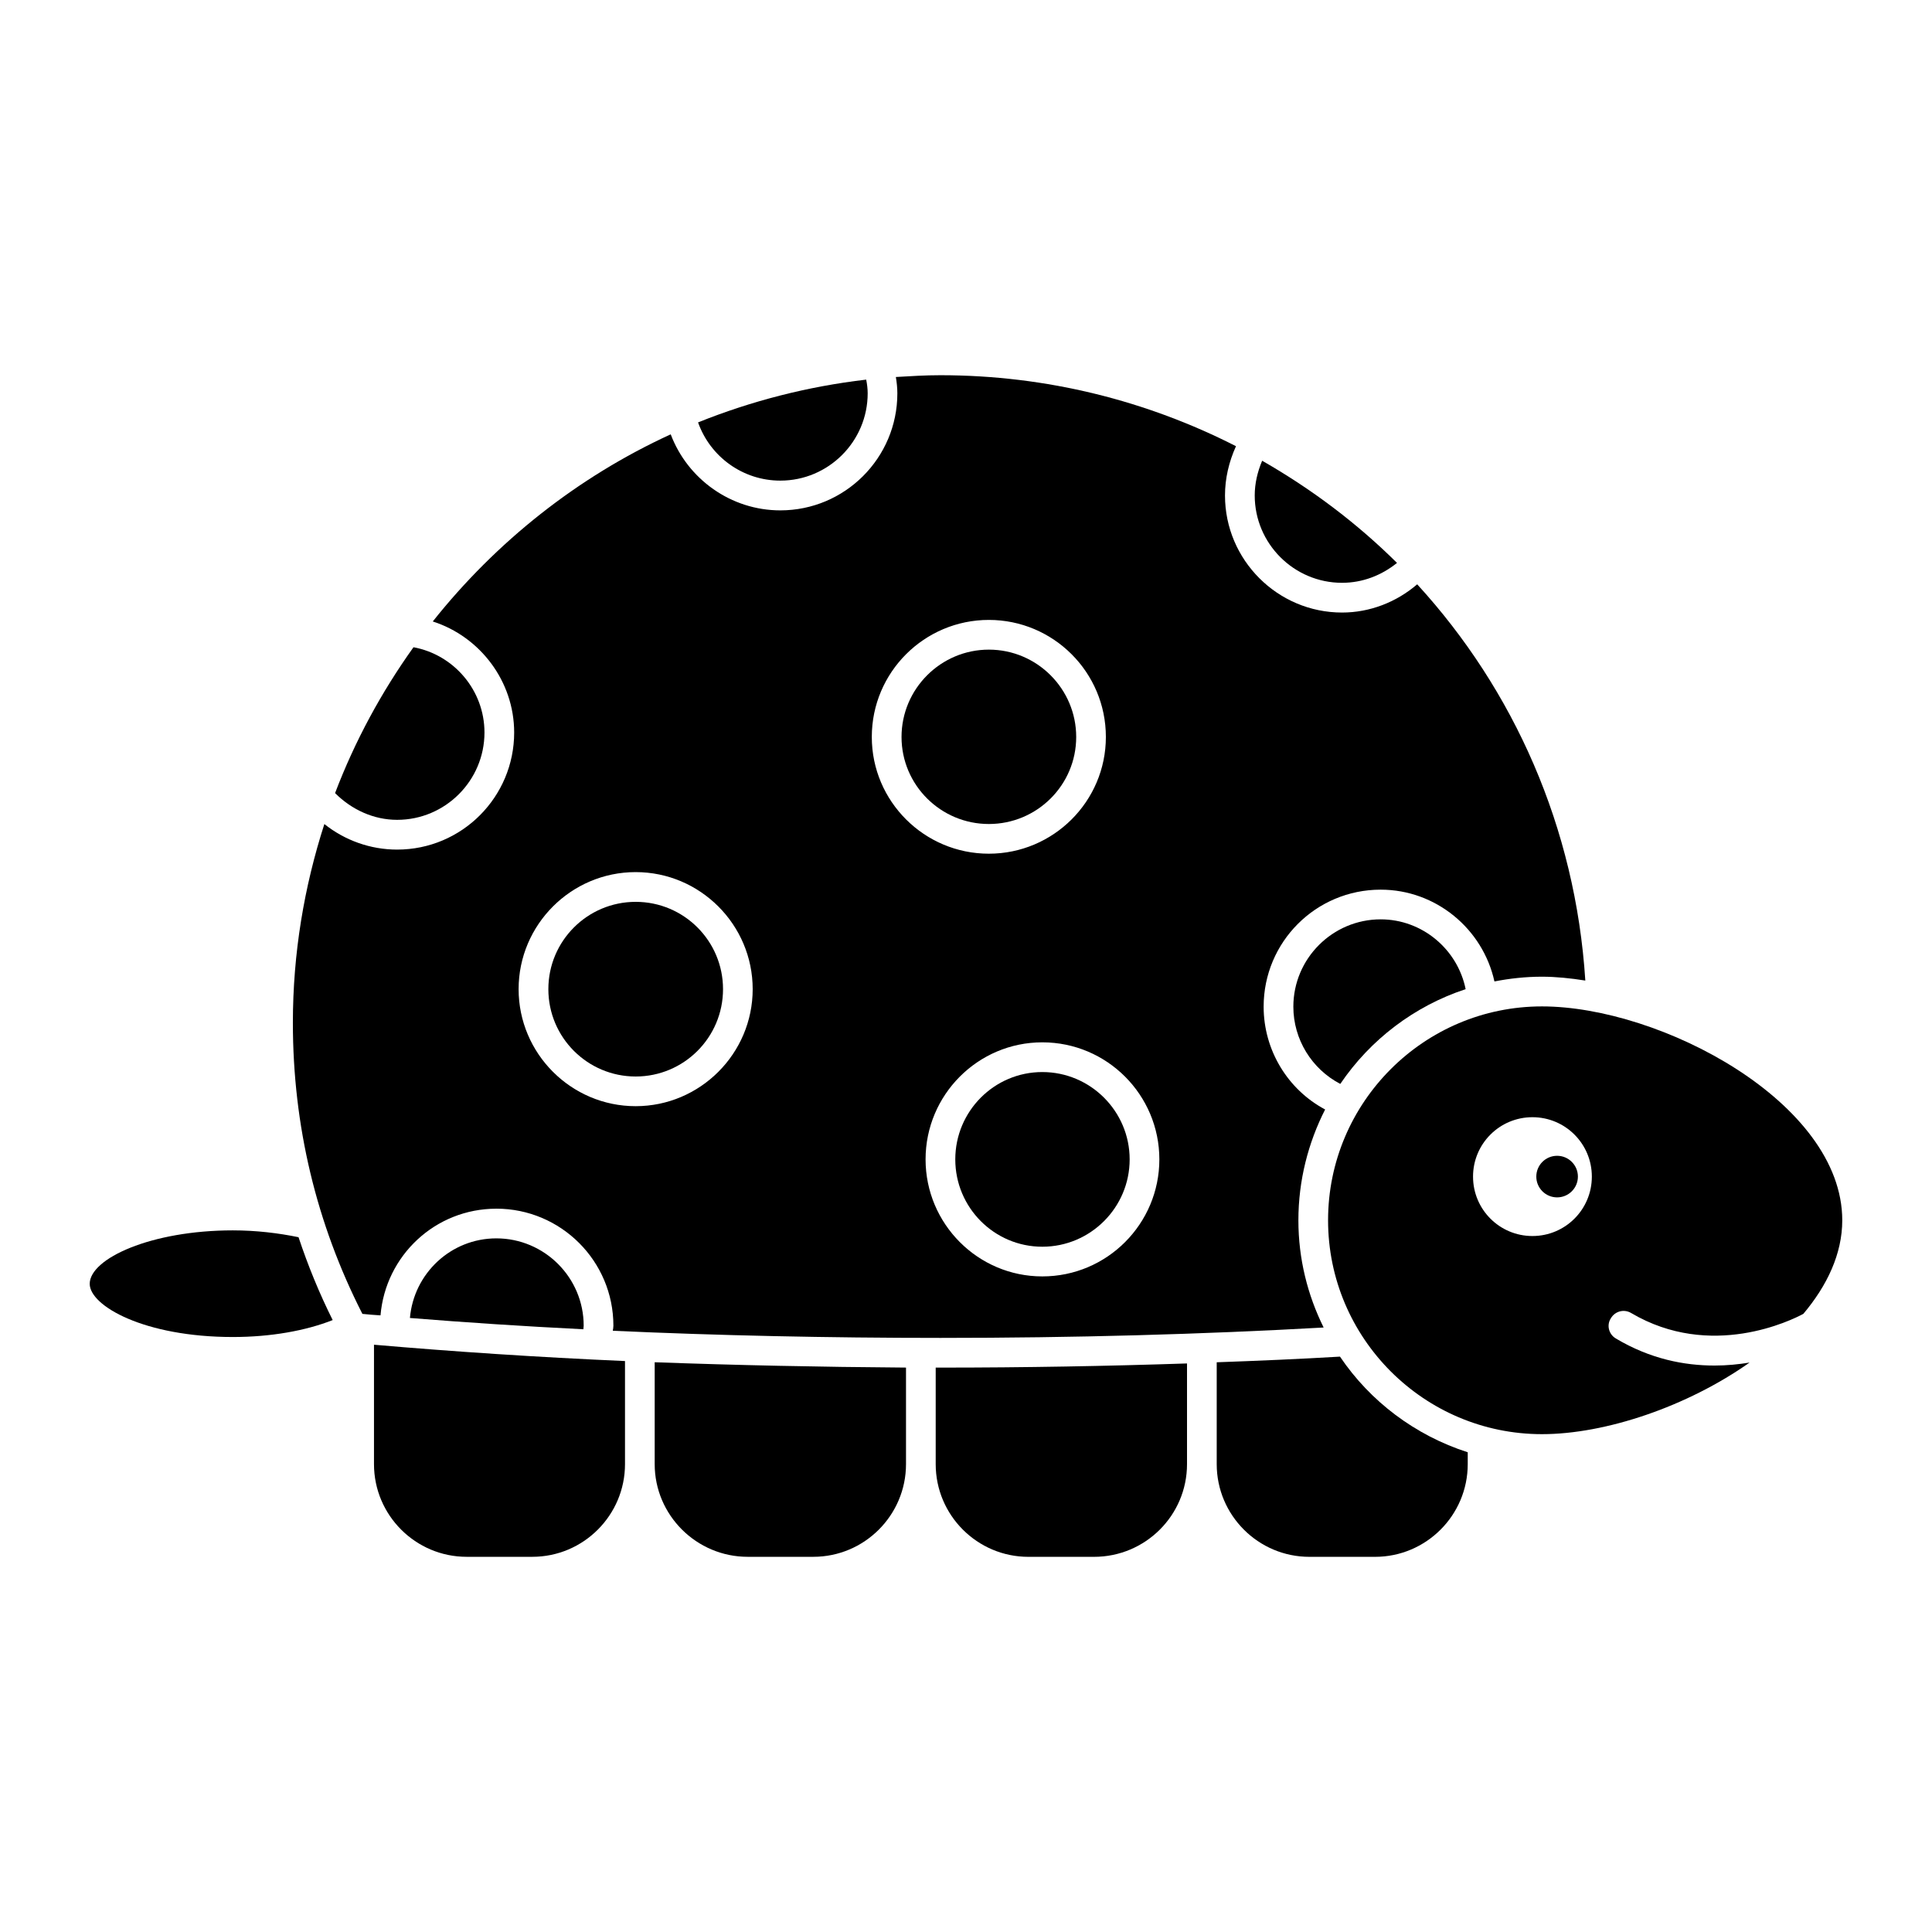 <?xml version="1.0" encoding="UTF-8"?>
<!-- Uploaded to: SVG Repo, www.svgrepo.com, Generator: SVG Repo Mixer Tools -->
<svg fill="#000000" width="800px" height="800px" version="1.1" viewBox="144 144 512 512" xmlns="http://www.w3.org/2000/svg">
 <g>
  <path d="m406.06 362.37c12.754 0 23.145-10.312 23.145-23.066 0-12.754-10.391-23.145-23.145-23.145s-23.145 10.391-23.145 23.145c0.004 12.754 10.395 23.066 23.145 23.066z"/>
  <path d="m335.61 406.14c0 12.785-10.363 23.145-23.145 23.145s-23.145-10.359-23.145-23.145c0-12.781 10.363-23.141 23.145-23.141s23.145 10.359 23.145 23.141"/>
  <path d="m397.16 451.25c0 12.754 10.312 23.145 23.066 23.145 12.754 0 23.145-10.391 23.145-23.145s-10.391-23.145-23.145-23.145c-12.754 0-23.066 10.391-23.066 23.145z"/>
  <path d="m499.66 298.45c5.434 0 10.469-1.969 14.562-5.273-10.629-10.547-22.672-19.602-35.738-27.078-1.258 2.992-1.969 6.062-1.969 9.211 0.004 12.75 10.395 23.141 23.145 23.141z"/>
  <path d="m205.72 470.06c-21.73 0-37.945 7.481-37.945 14.172 0 5.824 14.406 14.09 37.941 14.09 9.996 0 19.285-1.652 26.449-4.488-3.543-7.086-6.535-14.406-9.051-21.961-5.352-1.102-11.258-1.812-17.395-1.812z"/>
  <path d="m350.8 271.37c12.754 0 23.145-10.391 23.145-23.145 0-1.18-0.156-2.441-0.395-3.621-15.508 1.809-30.465 5.668-44.555 11.336 3.227 9.129 11.887 15.43 21.805 15.43z"/>
  <path d="m272.39 338.12c0-11.18-8.109-20.625-18.812-22.594-8.5 11.887-15.508 24.797-20.781 38.652 4.41 4.41 10.234 7.086 16.453 7.086 12.746 0 23.141-10.391 23.141-23.145z"/>
  <path d="m391.97 506.43v25.586c0 13.539 11.02 24.562 24.562 24.562h17.398c13.617 0 24.641-11.02 24.641-24.562v-26.688c-21.254 0.707-43.059 1.102-65.336 1.102z"/>
  <path d="m499.11 503.52c-10.629 0.629-21.57 1.102-32.668 1.496v27c0 13.539 11.02 24.562 24.562 24.562h17.398c13.539 0 24.562-11.02 24.562-24.562v-3.148c-13.941-4.488-25.828-13.461-33.855-25.348z"/>
  <path d="m576.25 491.95c21.176 12.516 42.586 1.891 45.656 0.234 6.297-7.477 10.312-15.902 10.312-24.797 0-31.254-48.176-56.68-79.586-56.68-31.254 0-56.68 25.426-56.68 56.68 0 31.25 25.426 56.68 56.68 56.68 16.848 0 38.496-7.32 55.023-18.973-2.914 0.473-5.984 0.789-9.289 0.789-8.031 0-17.004-1.73-26.137-7.164-1.891-1.102-2.519-3.543-1.34-5.352 1.109-1.891 3.469-2.523 5.359-1.418zm-26.137-20.391c-8.707 0-15.742-7.035-15.742-15.746 0-8.707 7.035-15.742 15.742-15.742 8.707 0 15.742 7.035 15.742 15.742 0.004 8.711-7.035 15.746-15.742 15.746z"/>
  <path d="m317.5 532.01c0 13.539 11.098 24.562 24.641 24.562h17.398c13.539 0 24.562-11.02 24.562-24.562v-25.586c-22.676-0.156-45.031-0.629-66.602-1.414z"/>
  <path d="m275.54 472.18c-12.043 0-21.883 9.289-22.906 21.098 14.641 1.18 30.07 2.203 45.969 2.992 0-0.316 0.078-0.629 0.078-0.945 0.004-12.754-10.391-23.145-23.141-23.145z"/>
  <path d="m243.11 532.01c0 13.539 11.02 24.562 24.562 24.562h17.398c13.539 0 24.562-11.02 24.562-24.562v-27.316c-23.301-1.023-45.656-2.519-66.52-4.328z"/>
  <path d="m486.75 410.78c0 8.66 4.879 16.531 12.438 20.469 7.949-11.73 19.602-20.625 33.219-25.113-2.125-10.547-11.492-18.5-22.516-18.5-12.75 0.004-23.141 10.395-23.141 23.145z"/>
  <path d="m275.54 464.31c17.082 0 31.016 13.855 31.016 31.016 0 0.395-0.078 0.867-0.156 1.34 27.789 1.262 56.992 1.891 86.828 1.891 35.344 0 69.352-0.945 101.55-2.754-4.25-8.582-6.691-18.184-6.691-28.418 0-10.547 2.598-20.547 7.086-29.363-9.918-5.273-16.297-15.742-16.297-27.238 0-17.16 13.855-31.016 31.016-31.016 14.641 0 27.078 10.391 30.148 24.324 4.016-0.785 8.266-1.258 12.594-1.258 3.621 0 7.559 0.395 11.492 1.023-2.598-40.621-18.973-77.066-44.555-105.01-5.512 4.723-12.516 7.481-19.918 7.481-17.082 0-31.016-13.934-31.016-31.016 0-4.488 1.023-8.895 2.914-13.066-23.457-11.965-50.066-18.812-78.328-18.812-4.016 0-7.871 0.238-11.809 0.473 0.234 1.418 0.395 2.914 0.395 4.328 0 17.16-13.934 31.016-31.016 31.016-13.066 0-24.562-8.266-29.047-20.152-24.719 11.336-46.289 28.496-63.055 49.594 12.516 4.016 21.57 15.824 21.57 29.441 0 17.082-13.855 31.016-31.016 31.016-7.086 0-13.855-2.441-19.285-6.769-5.352 16.609-8.344 34.242-8.344 52.664 0 27.238 6.219 53.215 18.422 77.145 1.574 0.156 3.227 0.316 4.801 0.395 1.34-15.832 14.484-28.27 30.703-28.27zm175.7-13.066c0 17.082-13.855 31.016-31.016 31.016-17.082 0-30.938-13.934-30.938-31.016 0-17.082 13.855-31.016 30.938-31.016 17.16 0 31.016 13.934 31.016 31.016zm-45.188-142.96c17.082 0 31.016 13.855 31.016 31.016 0 17.082-13.934 30.938-31.016 30.938-17.082 0-31.016-13.855-31.016-30.938 0-17.16 13.934-31.016 31.016-31.016zm-93.598 66.832c17.082 0 31.016 13.934 31.016 31.016s-13.934 31.016-31.016 31.016c-17.082 0-31.016-13.934-31.016-31.016s13.934-31.016 31.016-31.016z"/>
  <path d="m562.16 455.81c0 3.043-2.469 5.508-5.512 5.508-3.043 0-5.512-2.465-5.512-5.508 0-3.047 2.469-5.512 5.512-5.512 3.043 0 5.512 2.465 5.512 5.512"/>
 </g>
</svg>